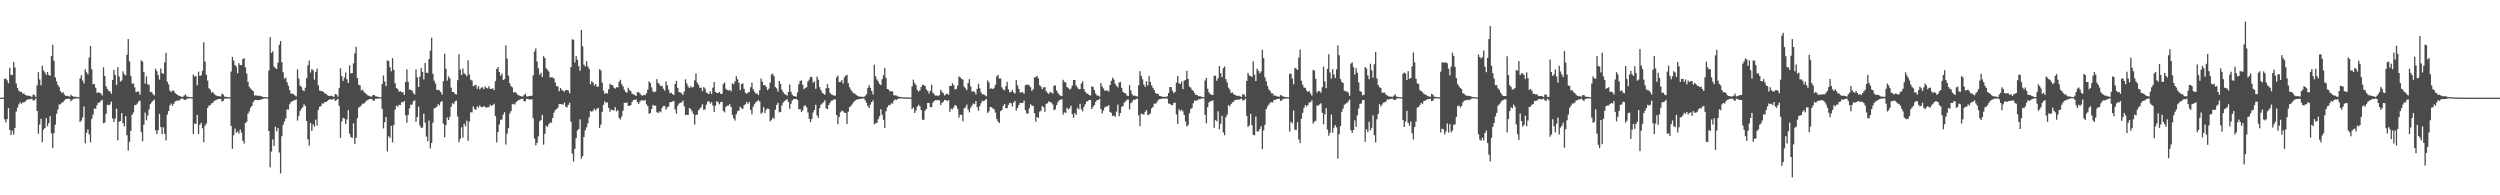 <?xml version="1.0" encoding="UTF-8"?>
<svg xmlns="http://www.w3.org/2000/svg" width="1920" height="150">
  <path d="M0 75.000h1v1.000H0zM1 75.000h1v1.000H1zM2 75.000h1v1.000H2zM3 60.497h1v31.028H3zM4 60.348h1v33.634H4zM5 61.771h1v29.755H5zM6 63.885h1v19.122H6zM7 51.954h1v47.774H7zM8 57.423h1v46.324H8zM9 57.668h1v42.665H9zM10 47.593h1v55.797H10zM11 51.768h1v46.543H11zM12 64.150h1v21.565H12zM13 67.513h1v15.175H13zM14 69.707h1v10.446H14zM15 70.492h1v8.121H15zM16 70.591h1v9.122H16zM17 71.942h1v6.877H17zM18 71.760h1v6.786H18zM19 73.011h1v4.928H19zM20 73.221h1v3.617H20zM21 73.630h1v2.659H21zM22 73.546h1v2.673H22zM23 73.984h1v2.213H23zM24 74.399h1v1.296H24zM25 72.529h1v4.694H25zM26 73.079h1v3.937H26zM27 74.390h1v1.197H27zM28 65.614h1v19.640H28zM29 55.399h1v47.311H29zM30 61.052h1v34.607H30zM31 65.458h1v25.760H31zM32 50.554h1v58.717H32zM33 54.105h1v45.462H33zM34 55.647h1v42.666H34zM35 57.536h1v33.181H35zM36 55.273h1v41.657H36zM37 57.548h1v37.037H37zM38 58.200h1v31.053H38zM39 43.058h1v59.458H39zM40 34.388h1v79.362H40zM41 46.770h1v55.363H41zM42 59.460h1v36.224H42zM43 62.465h1v24.975H43zM44 65.283h1v18.859H44zM45 66.867h1v13.381H45zM46 70.085h1v10.115H46zM47 71.439h1v7.436H47zM48 70.736h1v7.642H48zM49 72.617h1v4.503H49zM50 73.668h1v2.513H50zM51 73.559h1v2.433H51zM52 73.904h1v1.883H52zM53 74.185h1v1.766H53zM54 72.766h1v4.971H54zM55 73.692h1v2.938H55zM56 74.260h1v1.682H56zM57 74.265h1v1.496H57zM58 74.362h1v1.199H58zM59 74.586h1v1.000H59zM60 74.697h1v1.000H60zM61 60.231h1v33.453H61zM62 57.818h1v34.725H62zM63 61.798h1v28.402H63zM64 64.046h1v17.719H64zM65 53.239h1v56.814H65zM66 55.550h1v46.399H66zM67 57.128h1v42.374H67zM68 44.240h1v58.979H68zM69 35.342h1v74.032H69zM70 53.242h1v38.082H70zM71 64.809h1v23.187H71zM72 64.394h1v19.021H72zM73 67.312h1v16.173H73zM74 71.176h1v9.647H74zM75 71.102h1v7.907H75zM76 71.067h1v7.552H76zM77 71.810h1v5.638H77zM78 73.309h1v3.332H78zM79 51.732h1v42.927H79zM80 58.320h1v35.834H80zM81 66.266h1v21.172H81zM82 68.407h1v12.098H82zM83 69.804h1v11.040H83zM84 70.167h1v10.056H84zM85 71.949h1v6.070H85zM86 61.402h1v29.606H86zM87 53.708h1v40.000H87zM88 57.568h1v33.523H88zM89 65.185h1v18.221H89zM90 51.557h1v56.230H90zM91 58.739h1v34.795H91zM92 62.595h1v30.346H92zM93 61.791h1v25.080H93zM94 54.804h1v39.782H94zM95 57.012h1v40.066H95zM96 57.902h1v31.267H96zM97 42.096h1v61.746H97zM98 30.014h1v85.618H98zM99 47.078h1v61.767H99zM100 58.341h1v42.235H100zM101 64.234h1v23.988H101zM102 64.117h1v22.315H102zM103 67.068h1v13.798H103zM104 70.825h1v9.651H104zM105 70.320h1v9.191H105zM106 70.412h1v7.476H106zM107 72.733h1v4.544H107zM108 46.300h1v55.168H108zM109 47.310h1v61.139H109zM110 55.194h1v40.553H110zM111 64.165h1v22.303H111zM112 58.618h1v33.708H112zM113 64.723h1v23.933H113zM114 65.229h1v18.836H114zM115 70.686h1v9.341H115zM116 70.512h1v8.166H116zM117 72.240h1v5.153H117zM118 73.304h1v3.244H118zM119 52.725h1v47.348H119zM120 54.673h1v48.379H120zM121 57.646h1v42.265H121zM122 61.139h1v26.328H122zM123 52.659h1v44.950H123zM124 56.152h1v47.004H124zM125 56.686h1v41.097H125zM126 47.968h1v54.823H126zM127 40.594h1v67.241H127zM128 62.682h1v25.338H128zM129 64.792h1v20.527H129zM130 69.604h1v11.364H130zM131 70.625h1v8.873H131zM132 69.534h1v11.696H132zM133 69.622h1v10.083H133zM134 71.358h1v6.697H134zM135 72.299h1v5.021H135zM136 72.957h1v4.339H136zM137 73.593h1v3.610H137zM138 73.941h1v2.465H138zM139 74.356h1v1.275H139zM140 74.281h1v1.472H140zM141 73.292h1v3.408H141zM142 72.584h1v4.232H142zM143 74.063h1v1.750H143zM144 74.357h1v1.294H144zM145 74.461h1v1.000H145zM146 74.635h1v1.000H146zM147 74.721h1v1.000H147zM148 57.228h1v45.787H148zM149 58.854h1v36.117H149zM150 58.302h1v36.847H150zM151 65.443h1v22.804H151zM152 54.968h1v47.911H152zM153 58.301h1v37.578H153zM154 57.852h1v36.439H154zM155 54.372h1v44.115H155zM156 32.523h1v76.676H156zM157 47.360h1v49.141H157zM158 57.401h1v37.543H158zM159 61.883h1v20.934H159zM160 67.763h1v13.401H160zM161 68.802h1v11.981H161zM162 71.123h1v8.297H162zM163 70.628h1v8.399H163zM164 72.083h1v5.438H164zM165 73.064h1v3.992H165zM166 73.536h1v3.040H166zM167 73.938h1v2.108H167zM168 73.821h1v2.238H168zM169 74.141h1v1.813H169zM170 71.865h1v6.154H170zM171 72.600h1v4.854H171zM172 74.222h1v1.572H172zM173 74.340h1v1.487H173zM174 74.552h1v1.009H174zM175 74.649h1v1.000H175zM176 74.677h1v1.000H176zM177 54.931h1v41.738H177zM178 43.669h1v70.655H178zM179 46.560h1v57.348H179zM180 49.947h1v48.769H180zM181 51.205h1v50.670H181zM182 56.234h1v44.758H182zM183 48.524h1v54.050H183zM184 50.014h1v49.402H184zM185 49.987h1v51.835H185zM186 45.411h1v62.726H186zM187 44.636h1v65.543H187zM188 51.772h1v42.793H188zM189 56.485h1v36.993H189zM190 62.893h1v24.429H190zM191 66.713h1v18.834H191zM192 68.002h1v14.738H192zM193 69.077h1v12.317H193zM194 70.016h1v8.504H194zM195 73.387h1v3.564H195zM196 73.210h1v3.478H196zM197 73.415h1v3.507H197zM198 73.701h1v3.148H198zM199 73.498h1v3.248H199zM200 73.901h1v2.564H200zM201 74.225h1v1.867H201zM202 74.505h1v1.231H202zM203 74.529h1v1.000H203zM204 74.697h1v1.000H204zM205 74.735h1v1.000H205zM206 54.205h1v46.395H206zM207 28.479h1v99.960H207zM208 40.720h1v75.705H208zM209 39.387h1v67.683H209zM210 51.145h1v60.922H210zM211 52.212h1v45.151H211zM212 53.065h1v47.811H212zM213 48.121h1v50.256H213zM214 34.350h1v82.779H214zM215 31.528h1v101.711H215zM216 47.790h1v56.822H216zM217 55.506h1v40.333H217zM218 60.407h1v32.862H218zM219 59.575h1v31.353H219zM220 63.160h1v20.891H220zM221 65.858h1v18.328H221zM222 69.223h1v10.897H222zM223 71.774h1v6.617H223zM224 72.063h1v5.647H224zM225 72.224h1v4.915H225zM226 73.333h1v3.609H226zM227 74.036h1v2.261H227zM228 53.232h1v39.375H228zM229 60.332h1v28.666H229zM230 65.663h1v19.620H230zM231 66.799h1v16.887H231zM232 69.238h1v13.076H232zM233 70.020h1v10.045H233zM234 67.381h1v14.085H234zM235 60.120h1v32.832H235zM236 50.171h1v56.912H236zM237 46.442h1v65.307H237zM238 55.650h1v38.834H238zM239 53.090h1v47.442H239zM240 53.959h1v41.621H240zM241 61.113h1v36.201H241zM242 55.309h1v36.615H242zM243 52.664h1v43.743H243zM244 65.436h1v18.994H244zM245 69.461h1v12.510H245zM246 70.028h1v11.493H246zM247 69.817h1v9.579H247zM248 70.801h1v8.723H248zM249 71.714h1v6.747H249zM250 72.068h1v6.196H250zM251 73.115h1v4.515H251zM252 73.679h1v3.077H252zM253 73.668h1v2.521H253zM254 73.487h1v2.878H254zM255 74.034h1v2.388H255zM256 74.357h1v1.337H256zM257 72.196h1v5.289H257zM258 72.605h1v4.289H258zM259 74.233h1v1.537H259zM260 67.672h1v13.622H260zM261 52.375h1v53.520H261zM262 58.364h1v34.908H262zM263 62.117h1v28.376H263zM264 59.548h1v31.568H264zM265 55.678h1v39.616H265zM266 60.866h1v30.910H266zM267 63.766h1v20.827H267zM268 50.176h1v52.490H268zM269 56.337h1v48.984H269zM270 56.142h1v49.736H270zM271 48.616h1v46.180H271zM272 41.003h1v69.501H272zM273 35.874h1v70.028H273zM274 59.905h1v30.800H274zM275 65.120h1v17.571H275zM276 65.564h1v16.393H276zM277 69.376h1v11.558H277zM278 68.872h1v10.743H278zM279 70.419h1v9.133H279zM280 71.533h1v7.070H280zM281 72.418h1v4.772H281zM282 73.257h1v3.644H282zM283 73.670h1v2.488H283zM284 74.138h1v1.968H284zM285 74.188h1v1.810H285zM286 73.008h1v4.278H286zM287 72.884h1v4.396H287zM288 74.006h1v1.843H288zM289 74.131h1v1.678H289zM290 74.369h1v1.291H290zM291 74.544h1v1.000H291zM292 74.779h1v1.000H292zM293 64.559h1v19.104H293zM294 58.001h1v40.593H294zM295 62.635h1v31.253H295zM296 66.120h1v23.730H296zM297 46.350h1v69.970H297zM298 46.904h1v57.723H298zM299 51.598h1v54.325H299zM300 54.801h1v41.805H300zM301 44.637h1v64.722H301zM302 53.775h1v42.301H302zM303 63.995h1v20.184H303zM304 67.594h1v13.581H304zM305 68.417h1v13.574H305zM306 70.409h1v10.085H306zM307 70.038h1v10.728H307zM308 70.823h1v7.562H308zM309 70.853h1v7.822H309zM310 72.838h1v4.843H310zM311 63.050h1v25.433H311zM312 53.277h1v41.043H312zM313 62.769h1v25.500H313zM314 68.865h1v14.395H314zM315 68.973h1v11.438H315zM316 69.562h1v10.773H316zM317 71.601h1v6.171H317zM318 72.556h1v4.461H318zM319 53.302h1v40.230H319zM320 59.297h1v30.554H320zM321 66.831h1v15.067H321zM322 58.827h1v37.594H322zM323 52.235h1v45.990H323zM324 55.298h1v42.730H324zM325 60.955h1v26.393H325zM326 48.352h1v45.828H326zM327 55.870h1v48.980H327zM328 56.020h1v52.442H328zM329 45.431h1v47.157H329zM330 38.861h1v75.179H330zM331 28.963h1v80.920H331zM332 56.663h1v37.560H332zM333 61.913h1v21.283H333zM334 64.214h1v18.542H334zM335 69.184h1v12.782H335zM336 68.918h1v11.102H336zM337 69.456h1v11.534H337zM338 70.679h1v7.751H338zM339 72.637h1v4.942H339zM340 62.329h1v32.707H340zM341 41.243h1v64.101H341zM342 52.845h1v43.195H342zM343 61.911h1v28.376H343zM344 58.713h1v33.533H344zM345 60.273h1v29.495H345zM346 67.340h1v14.666H346zM347 70.721h1v8.505H347zM348 70.603h1v9.401H348zM349 72.154h1v5.792H349zM350 72.541h1v4.726H350zM351 61.610h1v27.873H351zM352 41.572h1v67.722H352zM353 53.395h1v53.237H353zM354 57.621h1v40.170H354zM355 52.580h1v53.154H355zM356 56.365h1v38.766H356zM357 57.108h1v39.862H357zM358 58.581h1v34.091H358zM359 46.295h1v61.841H359zM360 57.183h1v36.082H360zM361 61.197h1v25.060H361zM362 61.779h1v24.533H362zM363 66.250h1v15.476H363zM364 65.597h1v18.099H364zM365 65.232h1v19.210H365zM366 68.185h1v13.544H366zM367 66.172h1v16.454H367zM368 68.689h1v12.211H368zM369 67.429h1v14.724H369zM370 66.931h1v15.456H370zM371 68.495h1v13.042H371zM372 66.456h1v15.561H372zM373 67.365h1v15.550H373zM374 67.958h1v14.309H374zM375 66.218h1v15.992H375zM376 68.196h1v12.185H376zM377 68.295h1v13.079H377zM378 67.751h1v12.834H378zM379 69.174h1v10.519H379zM380 62.334h1v26.895H380zM381 52.974h1v56.373H381zM382 51.465h1v49.952H382zM383 55.234h1v40.433H383zM384 58.126h1v33.947H384zM385 56.426h1v35.299H385zM386 61.470h1v26.534H386zM387 60.798h1v25.388H387zM388 34.879h1v76.104H388zM389 44.932h1v57.708H389zM390 58.065h1v40.401H390zM391 63.882h1v23.241H391zM392 66.127h1v19.281H392zM393 67.116h1v13.013H393zM394 71.091h1v8.558H394zM395 70.567h1v9.774H395zM396 71.371h1v7.004H396zM397 72.705h1v4.756H397zM398 73.206h1v3.656H398zM399 73.716h1v2.648H399zM400 74.041h1v1.922H400zM401 74.138h1v1.706H401zM402 73.011h1v4.745H402zM403 71.866h1v5.811H403zM404 74.077h1v1.849H404zM405 74.014h1v1.917H405zM406 73.727h1v2.652H406zM407 73.592h1v2.829H407zM408 73.534h1v2.720H408zM409 57.782h1v33.012H409zM410 39.521h1v66.828H410zM411 37.164h1v74.544H411zM412 47.259h1v62.466H412zM413 52.403h1v52.410H413zM414 57.376h1v35.791H414zM415 55.824h1v36.356H415zM416 59.172h1v29.041H416zM417 43.112h1v67.968H417zM418 44.580h1v58.109H418zM419 52.486h1v44.093H419zM420 53.572h1v43.786H420zM421 54.914h1v40.526H421zM422 59.492h1v34.611H422zM423 59.278h1v34.911H423zM424 59.563h1v31.023H424zM425 60.238h1v26.300H425zM426 63.351h1v21.233H426zM427 66.134h1v17.647H427zM428 66.370h1v16.270H428zM429 70.100h1v9.861H429zM430 67.540h1v12.313H430zM431 69.028h1v10.984H431zM432 69.809h1v10.563H432zM433 70.456h1v8.328H433zM434 69.092h1v12.844H434zM435 69.145h1v13.363H435zM436 69.534h1v10.994H436zM437 71.609h1v7.336H437zM438 51.498h1v41.948H438zM439 30.186h1v87.744H439zM440 30.534h1v93.519H440zM441 48.043h1v66.340H441zM442 43.113h1v63.002H442zM443 45.870h1v54.394H443zM444 50.912h1v48.140H444zM445 54.400h1v37.269H445zM446 23.026h1v98.815H446zM447 35.474h1v84.465H447zM448 49.653h1v55.576H448zM449 51.063h1v49.065H449zM450 46.935h1v50.876H450zM451 51.034h1v43.681H451zM452 52.870h1v37.260H452zM453 64.741h1v20.500H453zM454 62.321h1v23.611H454zM455 63.364h1v21.584H455zM456 65.703h1v17.830H456zM457 64.480h1v20.430H457zM458 66.553h1v16.888H458zM459 66.407h1v16.418H459zM460 53.166h1v45.135H460zM461 54.100h1v41.627H461zM462 63.477h1v22.419H462zM463 69.579h1v10.947H463zM464 72.018h1v5.748H464zM465 71.342h1v7.756H465zM466 71.846h1v6.735H466zM467 68.481h1v14.428H467zM468 64.371h1v21.499H468zM469 65.209h1v18.958H469zM470 65.386h1v19.175H470zM471 67.335h1v17.631H471zM472 68.034h1v14.306H472zM473 66.947h1v18.596H473zM474 67.101h1v17.533H474zM475 62.720h1v27.843H475zM476 61.291h1v30.539H476zM477 64.681h1v24.780H477zM478 66.344h1v18.692H478zM479 68.916h1v10.134H479zM480 70.655h1v8.379H480zM481 71.162h1v7.543H481zM482 67.410h1v13.920H482zM483 69.170h1v12.205H483zM484 69.992h1v10.635H484zM485 72.007h1v6.216H485zM486 72.436h1v4.369H486zM487 72.824h1v3.927H487zM488 73.710h1v2.538H488zM489 70.882h1v7.668H489zM490 70.643h1v9.186H490zM491 71.786h1v6.279H491zM492 73.006h1v3.950H492zM493 73.579h1v3.584H493zM494 72.764h1v4.608H494zM495 73.180h1v3.469H495zM496 71.615h1v8.457H496zM497 68.779h1v12.754H497zM498 62.471h1v24.918H498zM499 63.788h1v23.003H499zM500 67.067h1v16.622H500zM501 70.263h1v10.240H501zM502 70.803h1v10.397H502zM503 70.198h1v10.963H503zM504 60.797h1v25.391H504zM505 63.707h1v23.113H505zM506 64.853h1v20.638H506zM507 66.197h1v20.118H507zM508 65.892h1v17.015H508zM509 68.122h1v13.255H509zM510 69.585h1v11.708H510zM511 62.568h1v21.588H511zM512 65.424h1v16.995H512zM513 68.730h1v13.191H513zM514 71.488h1v7.113H514zM515 71.181h1v7.200H515zM516 72.295h1v5.653H516zM517 72.921h1v4.624H517zM518 64.532h1v19.552H518zM519 62.122h1v25.176H519zM520 67.477h1v13.764H520zM521 70.714h1v8.819H521zM522 70.973h1v8.016H522zM523 71.600h1v7.033H523zM524 72.974h1v4.322H524zM525 70.302h1v11.366H525zM526 60.906h1v27.504H526zM527 64.119h1v24.015H527zM528 66.345h1v21.991H528zM529 67.586h1v15.282H529zM530 66.178h1v17.578H530zM531 67.235h1v18.225H531zM532 66.690h1v20.751H532zM533 61.688h1v33.947H533zM534 56.389h1v31.900H534zM535 63.448h1v24.587H535zM536 65.157h1v19.646H536zM537 67.413h1v16.028H537zM538 67.296h1v15.018H538zM539 70.008h1v10.111H539zM540 66.909h1v17.556H540zM541 68.019h1v15.993H541zM542 70.968h1v9.425H542zM543 71.754h1v6.286H543zM544 72.209h1v5.616H544zM545 70.065h1v9.481H545zM546 72.157h1v6.262H546zM547 67.349h1v13.696H547zM548 62.995h1v23.108H548zM549 70.549h1v10.632H549zM550 71.470h1v6.321H550zM551 71.432h1v6.951H551zM552 70.584h1v9.523H552zM553 71.979h1v6.508H553zM554 72.158h1v6.045H554zM555 64.578h1v20.626H555zM556 63.373h1v22.975H556zM557 68.149h1v13.982H557zM558 69.167h1v11.994H558zM559 69.512h1v11.528H559zM560 68.959h1v11.017H560zM561 70.257h1v11.926H561zM562 63.966h1v24.299H562zM563 64.701h1v26.289H563zM564 62.494h1v30.115H564zM565 58.451h1v29.281H565zM566 60.852h1v24.613H566zM567 63.629h1v21.242H567zM568 69.229h1v12.746H568zM569 64.624h1v18.497H569zM570 63.948h1v19.870H570zM571 68.223h1v12.693H571zM572 71.229h1v8.819H572zM573 72.000h1v6.278H573zM574 71.050h1v8.795H574zM575 70.519h1v7.721H575zM576 67.091h1v17.341H576zM577 63.495h1v24.372H577zM578 68.632h1v13.314H578zM579 70.422h1v9.596H579zM580 71.811h1v6.697H580zM581 71.860h1v5.839H581zM582 73.025h1v3.812H582zM583 69.285h1v8.746H583zM584 60.332h1v27.023H584zM585 62.709h1v23.700H585zM586 65.445h1v16.903H586zM587 65.260h1v21.651H587zM588 66.803h1v17.418H588zM589 69.149h1v14.227H589zM590 68.086h1v15.608H590zM591 63.484h1v29.765H591zM592 57.260h1v34.801H592zM593 56.553h1v33.828H593zM594 58.499h1v32.766H594zM595 66.866h1v17.342H595zM596 67.883h1v12.723H596zM597 70.375h1v8.574H597zM598 62.203h1v24.110H598zM599 64.451h1v21.613H599zM600 68.963h1v12.016H600zM601 70.746h1v7.984H601zM602 72.168h1v5.525H602zM603 72.640h1v4.279H603zM604 73.437h1v2.712H604zM605 70.557h1v7.769H605zM606 64.884h1v18.731H606zM607 70.432h1v9.309H607zM608 72.728h1v4.421H608zM609 73.732h1v2.425H609zM610 73.930h1v2.143H610zM611 74.315h1v1.649H611zM612 70.893h1v5.934H612zM613 64.693h1v19.300H613zM614 62.201h1v21.459H614zM615 61.658h1v24.299H615zM616 65.080h1v19.834H616zM617 68.507h1v13.121H617zM618 67.477h1v13.346H618zM619 67.006h1v15.477H619zM620 62.514h1v23.845H620zM621 61.090h1v30.145H621zM622 58.931h1v34.906H622zM623 59.311h1v32.065H623zM624 63.431h1v23.059H624zM625 62.489h1v21.966H625zM626 68.209h1v12.228H626zM627 58.810h1v29.865H627zM628 61.176h1v29.351H628zM629 66.857h1v16.251H629zM630 69.232h1v11.170H630zM631 71.288h1v8.193H631zM632 71.988h1v6.640H632zM633 72.821h1v4.120H633zM634 67.793h1v15.475H634zM635 64.627h1v19.190H635zM636 67.663h1v12.981H636zM637 71.336h1v7.542H637zM638 72.583h1v4.776H638zM639 72.858h1v4.290H639zM640 73.521h1v2.773H640zM641 73.372h1v2.956H641zM642 59.420h1v28.944H642zM643 58.025h1v37.380H643zM644 63.032h1v26.793H644zM645 62.875h1v23.331H645zM646 61.539h1v23.476H646zM647 64.174h1v21.270H647zM648 59.390h1v27.081H648zM649 58.116h1v28.703H649zM650 57.424h1v37.881H650zM651 63.866h1v21.899H651zM652 67.008h1v15.296H652zM653 68.895h1v12.496H653zM654 70.333h1v9.735H654zM655 71.639h1v6.866H655zM656 71.762h1v5.976H656zM657 72.874h1v3.889H657zM658 73.529h1v2.714H658zM659 74.027h1v2.171H659zM660 74.187h1v1.786H660zM661 74.301h1v1.582H661zM662 74.389h1v1.215H662zM663 74.403h1v1.148H663zM664 73.552h1v3.479H664zM665 72.269h1v6.806H665zM666 67.460h1v13.994H666zM667 65.403h1v17.542H667zM668 67.439h1v12.852H668zM669 69.904h1v8.552H669zM670 72.442h1v4.633H670zM671 49.686h1v45.766H671zM672 58.615h1v36.060H672zM673 61.047h1v33.399H673zM674 62.642h1v28.884H674zM675 64.426h1v24.905H675zM676 65.308h1v18.575H676zM677 60.838h1v27.274H677zM678 57.814h1v34.198H678zM679 52.155h1v46.071H679zM680 59.869h1v25.593H680zM681 68.338h1v14.024H681zM682 68.706h1v12.097H682zM683 70.195h1v10.579H683zM684 70.021h1v9.359H684zM685 70.160h1v9.425H685zM686 73.195h1v4.181H686zM687 73.191h1v3.172H687zM688 73.388h1v3.412H688zM689 74.005h1v1.966H689zM690 74.354h1v1.347H690zM691 74.468h1v1.096H691zM692 74.524h1v1.000H692zM693 74.745h1v1.000H693zM694 74.813h1v1.000H694zM695 74.847h1v1.000H695zM696 74.721h1v1.000H696zM697 74.856h1v1.000H697zM698 74.881h1v1.000H698zM699 74.930h1v1.000H699zM700 66.271h1v17.457H700zM701 61.140h1v21.391H701zM702 63.882h1v22.921H702zM703 65.245h1v19.633H703zM704 69.036h1v12.842H704zM705 70.363h1v10.136H705zM706 69.332h1v12.309H706zM707 66.814h1v17.690H707zM708 64.993h1v26.889H708zM709 65.353h1v26.754H709zM710 66.036h1v18.926H710zM711 68.699h1v14.954H711zM712 69.859h1v9.195H712zM713 71.832h1v7.227H713zM714 69.756h1v12.415H714zM715 65.041h1v17.404H715zM716 71.158h1v7.737H716zM717 72.360h1v5.233H717zM718 73.529h1v3.278H718zM719 73.301h1v3.733H719zM720 73.799h1v3.047H720zM721 72.946h1v4.153H721zM722 68.900h1v11.746H722zM723 70.599h1v8.417H723zM724 71.656h1v6.430H724zM725 73.321h1v3.456H725zM726 72.308h1v4.533H726zM727 71.943h1v5.719H727zM728 72.743h1v4.117H728zM729 65.895h1v20.071H729zM730 66.040h1v17.429H730zM731 63.943h1v20.033H731zM732 65.509h1v16.884H732zM733 68.717h1v11.966H733zM734 68.256h1v12.929H734zM735 65.759h1v17.745H735zM736 58.665h1v31.688H736zM737 59.445h1v28.683H737zM738 60.544h1v27.700H738zM739 61.044h1v32.075H739zM740 66.524h1v16.793H740zM741 67.767h1v14.696H741zM742 69.191h1v11.165H742zM743 63.826h1v20.299H743zM744 60.758h1v25.488H744zM745 66.296h1v16.503H745zM746 70.321h1v10.812H746zM747 70.092h1v9.420H747zM748 70.628h1v9.399H748zM749 72.536h1v5.147H749zM750 68.258h1v14.065H750zM751 64.337h1v20.689H751zM752 67.870h1v13.624H752zM753 70.964h1v8.265H753zM754 72.602h1v4.707H754zM755 72.247h1v5.584H755zM756 73.142h1v3.863H756zM757 73.921h1v2.124H757zM758 61.752h1v24.997H758zM759 63.284h1v22.275H759zM760 68.187h1v14.005H760zM761 67.814h1v14.532H761zM762 68.389h1v14.845H762zM763 67.359h1v16.539H763zM764 65.081h1v21.374H764zM765 58.547h1v32.932H765zM766 57.439h1v35.953H766zM767 60.314h1v34.109H767zM768 60.243h1v25.172H768zM769 67.076h1v17.471H769zM770 68.670h1v12.616H770zM771 69.307h1v10.500H771zM772 66.165h1v16.892H772zM773 62.794h1v20.327H773zM774 68.588h1v11.967H774zM775 70.883h1v8.064H775zM776 70.609h1v8.624H776zM777 69.038h1v12.779H777zM778 70.895h1v7.899H778zM779 71.884h1v5.632H779zM780 61.527h1v23.415H780zM781 65.537h1v17.398H781zM782 68.275h1v12.452H782zM783 71.170h1v7.817H783zM784 70.737h1v8.489H784zM785 70.980h1v8.057H785zM786 72.000h1v5.273H786zM787 65.493h1v19.157H787zM788 64.961h1v22.134H788zM789 65.060h1v22.302H789zM790 65.593h1v17.661H790zM791 66.951h1v13.085H791zM792 69.888h1v11.337H792zM793 68.528h1v12.851H793zM794 59.431h1v27.472H794zM795 59.259h1v34.280H795zM796 58.280h1v31.586H796zM797 60.189h1v30.383H797zM798 65.499h1v20.261H798zM799 66.502h1v18.451H799zM800 68.506h1v12.973H800zM801 67.162h1v15.217H801zM802 66.856h1v19.024H802zM803 69.973h1v9.868H803zM804 71.222h1v8.032H804zM805 72.122h1v5.683H805zM806 70.526h1v7.976H806zM807 71.176h1v7.628H807zM808 71.894h1v8.263H808zM809 65.800h1v18.822H809zM810 65.568h1v18.371H810zM811 69.531h1v11.152H811zM812 71.371h1v7.144H812zM813 72.719h1v4.286H813zM814 73.463h1v3.125H814zM815 73.758h1v2.423H815zM816 61.302h1v26.676H816zM817 62.813h1v23.476H817zM818 63.396h1v23.331H818zM819 66.800h1v15.983H819zM820 67.702h1v16.385H820zM821 68.739h1v14.488H821zM822 68.019h1v13.120H822zM823 65.670h1v21.986H823zM824 61.381h1v29.074H824zM825 61.386h1v25.392H825zM826 65.618h1v22.646H826zM827 67.127h1v15.717H827zM828 68.556h1v15.478H828zM829 68.441h1v11.234H829zM830 64.125h1v19.814H830zM831 62.416h1v23.174H831zM832 68.375h1v13.784H832zM833 70.436h1v9.683H833zM834 71.797h1v6.265H834zM835 71.931h1v5.743H835zM836 72.985h1v3.774H836zM837 73.419h1v3.359H837zM838 66.362h1v17.380H838zM839 66.774h1v15.347H839zM840 69.195h1v11.443H840zM841 71.858h1v6.350H841zM842 73.381h1v3.588H842zM843 73.340h1v3.435H843zM844 74.137h1v1.648H844zM845 63.773h1v19.970H845zM846 66.335h1v20.755H846zM847 67.944h1v16.994H847zM848 69.618h1v12.879H848zM849 69.488h1v12.337H849zM850 69.541h1v12.195H850zM851 70.351h1v10.437H851zM852 65.325h1v20.702H852zM853 62.067h1v24.690H853zM854 59.586h1v29.571H854zM855 61.057h1v27.722H855zM856 64.347h1v25.392H856zM857 65.861h1v19.826H857zM858 67.081h1v13.307H858zM859 63.261h1v25.974H859zM860 63.015h1v23.762H860zM861 67.440h1v14.635H861zM862 70.479h1v10.942H862zM863 71.415h1v7.323H863zM864 71.607h1v6.281H864zM865 73.360h1v3.257H865zM866 73.764h1v2.700H866zM867 65.346h1v18.740H867zM868 69.452h1v9.921H868zM869 72.307h1v5.928H869zM870 73.532h1v3.054H870zM871 73.368h1v3.422H871zM872 73.833h1v2.150H872zM873 74.116h1v1.743H873zM874 65.476h1v23.103H874zM875 54.661h1v42.231H875zM876 58.217h1v29.089H876zM877 60.879h1v26.776H877zM878 64.873h1v23.160H878zM879 66.735h1v19.178H879zM880 62.449h1v22.086H880zM881 65.641h1v22.841H881zM882 58.327h1v29.653H882zM883 62.943h1v24.166H883zM884 65.611h1v17.632H884zM885 67.484h1v14.714H885zM886 69.181h1v10.438H886zM887 71.415h1v8.205H887zM888 72.079h1v6.574H888zM889 71.970h1v4.971H889zM890 73.626h1v2.491H890zM891 73.862h1v2.155H891zM892 74.224h1v1.565H892zM893 74.368h1v1.243H893zM894 74.286h1v1.470H894zM895 74.529h1v1.017H895zM896 73.889h1v1.914H896zM897 71.359h1v8.174H897zM898 66.805h1v12.972H898zM899 66.909h1v13.785H899zM900 69.736h1v11.091H900zM901 71.521h1v7.623H901zM902 70.508h1v8.343H902zM903 63.491h1v24.397H903zM904 58.269h1v36.874H904zM905 63.926h1v20.004H905zM906 64.628h1v20.682H906zM907 62.541h1v21.756H907zM908 68.405h1v17.134H908zM909 61.888h1v26.436H909zM910 61.336h1v31.988H910zM911 54.445h1v42.712H911zM912 60.624h1v35.376H912zM913 66.498h1v20.532H913zM914 67.219h1v16.565H914zM915 68.977h1v13.902H915zM916 69.866h1v9.414H916zM917 71.646h1v5.509H917zM918 72.916h1v4.624H918zM919 73.029h1v3.944H919zM920 73.872h1v2.476H920zM921 73.921h1v2.311H921zM922 74.107h1v1.677H922zM923 74.540h1v1.000H923zM924 74.584h1v1.000H924zM925 61.838h1v26.445H925zM926 59.835h1v34.914H926zM927 68.132h1v14.199H927zM928 70.909h1v7.773H928zM929 72.255h1v5.632H929zM930 72.933h1v4.622H930zM931 72.909h1v4.072H931zM932 58.326h1v39.752H932zM933 58.044h1v34.224H933zM934 61.947h1v31.128H934zM935 60.027h1v25.455H935zM936 50.761h1v48.568H936zM937 56.159h1v38.980H937zM938 59.236h1v29.705H938zM939 52.424h1v49.296H939zM940 51.030h1v52.805H940zM941 60.841h1v29.241H941zM942 63.301h1v24.775H942zM943 67.229h1v13.505H943zM944 68.775h1v12.963H944zM945 71.410h1v8.501H945zM946 70.968h1v7.665H946zM947 72.257h1v5.820H947zM948 72.935h1v3.938H948zM949 73.323h1v3.277H949zM950 73.761h1v2.809H950zM951 73.489h1v3.080H951zM952 74.042h1v2.069H952zM953 74.440h1v1.258H953zM954 72.317h1v5.001H954zM955 72.528h1v4.380H955zM956 74.306h1v1.401H956zM957 62.186h1v26.782H957zM958 55.957h1v41.413H958zM959 57.938h1v38.454H959zM960 58.383h1v29.111H960zM961 59.078h1v37.124H961zM962 47.116h1v56.415H962zM963 57.279h1v46.640H963zM964 62.246h1v27.307H964zM965 52.765h1v48.265H965zM966 54.309h1v46.500H966zM967 56.346h1v42.835H967zM968 54.809h1v42.093H968zM969 38.191h1v76.293H969zM970 44.635h1v55.563H970zM971 59.409h1v36.436H971zM972 62.354h1v21.472H972zM973 65.957h1v15.800H973zM974 68.597h1v11.755H974zM975 69.844h1v9.105H975zM976 71.681h1v6.719H976zM977 71.725h1v6.976H977zM978 73.472h1v3.247H978zM979 73.317h1v3.426H979zM980 73.912h1v2.207H980zM981 74.147h1v1.760H981zM982 74.284h1v1.490H982zM983 72.968h1v4.545H983zM984 73.535h1v3.422H984zM985 74.161h1v1.716H985zM986 74.352h1v1.591H986zM987 74.473h1v1.061H987zM988 74.663h1v1.000H988zM989 74.683h1v1.000H989zM990 56.567h1v44.491H990zM991 56.664h1v36.886H991zM992 60.248h1v34.513H992zM993 64.697h1v20.217H993zM994 52.146h1v47.480H994zM995 52.804h1v46.936H995zM996 53.762h1v40.064H996zM997 44.191h1v62.868H997zM998 38.118h1v71.785H998zM999 61.980h1v29.230H999zM1000 65.091h1v21.520H1000zM1001 67.234h1v15.786H1001zM1002 67.500h1v13.279H1002zM1003 69.497h1v12.427H1003zM1004 70.583h1v10.066H1004zM1005 69.868h1v8.824H1005zM1006 71.776h1v6.660H1006zM1007 73.392h1v3.724H1007zM1008 53.683h1v41.249H1008zM1009 54.188h1v39.214H1009zM1010 60.565h1v32.224H1010zM1011 71.133h1v9.802H1011zM1012 69.853h1v11.331H1012zM1013 69.989h1v10.206H1013zM1014 71.157h1v8.222H1014zM1015 66.961h1v19.656H1015zM1016 51.229h1v44.243H1016zM1017 62.544h1v25.323H1017zM1018 67.740h1v15.310H1018zM1019 52.878h1v46.636H1019zM1020 41.638h1v62.538H1020zM1021 55.589h1v46.352H1021zM1022 60.351h1v27.589H1022zM1023 53.142h1v48.756H1023zM1024 57.205h1v40.819H1024zM1025 59.905h1v36.182H1025zM1026 53.257h1v44.515H1026zM1027 34.862h1v86.953H1027zM1028 42.460h1v60.552H1028zM1029 60.721h1v36.217H1029zM1030 62.970h1v22.924H1030zM1031 63.807h1v19.620H1031zM1032 69.674h1v10.822H1032zM1033 70.118h1v9.612H1033zM1034 70.251h1v8.874H1034zM1035 71.178h1v6.716H1035zM1036 73.566h1v2.930H1036zM1037 48.724h1v51.288H1037zM1038 47.939h1v54.109H1038zM1039 51.607h1v48.306H1039zM1040 57.339h1v35.121H1040zM1041 52.361h1v45.012H1041zM1042 55.933h1v32.572H1042zM1043 63.297h1v20.031H1043zM1044 69.897h1v9.903H1044zM1045 70.605h1v8.822H1045zM1046 73.170h1v3.796H1046zM1047 72.860h1v3.938H1047zM1048 51.526h1v57.361H1048zM1049 52.634h1v46.736H1049zM1050 57.974h1v43.503H1050zM1051 60.859h1v32.616H1051zM1052 48.946h1v51.200H1052zM1053 54.091h1v44.071H1053zM1054 59.676h1v28.902H1054zM1055 49.345h1v54.545H1055zM1056 39.980h1v69.457H1056zM1057 60.259h1v31.315H1057zM1058 65.241h1v22.242H1058zM1059 66.926h1v13.098H1059zM1060 67.702h1v14.140H1060zM1061 71.228h1v9.136H1061zM1062 71.165h1v7.659H1062zM1063 71.142h1v7.387H1063zM1064 72.759h1v5.140H1064zM1065 73.384h1v2.964H1065zM1066 74.044h1v2.403H1066zM1067 74.120h1v1.836H1067zM1068 74.274h1v1.669H1068zM1069 74.417h1v1.246H1069zM1070 73.495h1v3.270H1070zM1071 72.457h1v4.408H1071zM1072 74.111h1v1.765H1072zM1073 74.402h1v1.142H1073zM1074 74.528h1v1.000H1074zM1075 74.642h1v1.000H1075zM1076 74.750h1v1.000H1076zM1077 56.670h1v35.558H1077zM1078 55.686h1v41.834H1078zM1079 56.380h1v36.967H1079zM1080 61.460h1v23.683H1080zM1081 54.619h1v39.780H1081zM1082 60.592h1v35.866H1082zM1083 59.888h1v33.375H1083zM1084 51.065h1v51.221H1084zM1085 40.250h1v66.851H1085zM1086 47.993h1v49.490H1086zM1087 60.399h1v32.926H1087zM1088 63.935h1v18.726H1088zM1089 64.636h1v17.572H1089zM1090 69.195h1v11.536H1090zM1091 69.996h1v9.060H1091zM1092 70.715h1v9.057H1092zM1093 72.045h1v5.625H1093zM1094 72.508h1v4.857H1094zM1095 73.055h1v3.553H1095zM1096 73.770h1v2.476H1096zM1097 74.110h1v1.966H1097zM1098 74.356h1v1.405H1098zM1099 72.135h1v5.516H1099zM1100 72.616h1v4.757H1100zM1101 74.265h1v1.423H1101zM1102 74.335h1v1.213H1102zM1103 74.526h1v1.000H1103zM1104 74.638h1v1.000H1104zM1105 74.761h1v1.000H1105zM1106 55.037h1v46.782H1106zM1107 47.808h1v51.130H1107zM1108 48.129h1v51.136H1108zM1109 47.858h1v55.415H1109zM1110 48.039h1v52.947H1110zM1111 48.587h1v46.253H1111zM1112 52.685h1v49.175H1112zM1113 57.955h1v37.399H1113zM1114 51.206h1v50.406H1114zM1115 40.371h1v59.814H1115zM1116 42.961h1v52.839H1116zM1117 51.327h1v44.250H1117zM1118 60.025h1v29.709H1118zM1119 64.570h1v16.999H1119zM1120 66.152h1v14.823H1120zM1121 67.537h1v15.025H1121zM1122 68.336h1v13.000H1122zM1123 71.566h1v7.137H1123zM1124 72.012h1v5.333H1124zM1125 73.166h1v3.865H1125zM1126 73.525h1v3.355H1126zM1127 73.600h1v2.891H1127zM1128 73.697h1v3.222H1128zM1129 73.902h1v2.409H1129zM1130 74.393h1v1.256H1130zM1131 74.579h1v1.000H1131zM1132 74.594h1v1.000H1132zM1133 74.740h1v1.000H1133zM1134 74.815h1v1.000H1134zM1135 41.811h1v61.363H1135zM1136 43.808h1v63.385H1136zM1137 44.887h1v63.165H1137zM1138 43.878h1v61.776H1138zM1139 38.753h1v69.064H1139zM1140 51.233h1v50.921H1140zM1141 55.432h1v44.884H1141zM1142 44.460h1v65.399H1142zM1143 30.021h1v88.751H1143zM1144 20.023h1v103.962H1144zM1145 50.547h1v55.410H1145zM1146 56.186h1v41.210H1146zM1147 60.336h1v34.073H1147zM1148 65.362h1v24.035H1148zM1149 65.394h1v21.331H1149zM1150 67.848h1v13.334H1150zM1151 69.063h1v11.038H1151zM1152 71.080h1v7.683H1152zM1153 72.477h1v5.012H1153zM1154 73.739h1v3.056H1154zM1155 73.783h1v2.591H1155zM1156 73.720h1v2.466H1156zM1157 43.225h1v58.392H1157zM1158 57.671h1v33.796H1158zM1159 65.425h1v19.864H1159zM1160 66.770h1v15.651H1160zM1161 68.721h1v14.475H1161zM1162 68.652h1v11.704H1162zM1163 67.493h1v14.479H1163zM1164 53.849h1v41.703H1164zM1165 54.220h1v48.836H1165zM1166 46.875h1v60.530H1166zM1167 57.603h1v29.518H1167zM1168 56.431h1v36.542H1168zM1169 56.243h1v40.992H1169zM1170 57.689h1v38.344H1170zM1171 60.787h1v28.122H1171zM1172 55.547h1v41.388H1172zM1173 59.930h1v32.582H1173zM1174 69.081h1v13.086H1174zM1175 68.276h1v13.520H1175zM1176 69.640h1v10.797H1176zM1177 72.021h1v7.886H1177zM1178 72.063h1v5.616H1178zM1179 72.652h1v4.697H1179zM1180 72.299h1v4.905H1180zM1181 73.830h1v2.415H1181zM1182 73.776h1v2.272H1182zM1183 73.673h1v2.636H1183zM1184 73.981h1v2.358H1184zM1185 74.444h1v1.179H1185zM1186 72.624h1v4.540H1186zM1187 72.659h1v4.690H1187zM1188 74.324h1v1.477H1188zM1189 74.411h1v2.514H1189zM1190 45.718h1v59.299H1190zM1191 55.301h1v48.042H1191zM1192 58.347h1v33.233H1192zM1193 57.180h1v39.734H1193zM1194 53.309h1v48.329H1194zM1195 58.833h1v36.252H1195zM1196 63.437h1v26.901H1196zM1197 50.482h1v52.772H1197zM1198 54.885h1v43.117H1198zM1199 57.118h1v39.553H1199zM1200 59.201h1v35.048H1200zM1201 39.203h1v74.181H1201zM1202 48.114h1v51.080H1202zM1203 57.260h1v35.171H1203zM1204 65.693h1v22.344H1204zM1205 66.009h1v16.814H1205zM1206 69.555h1v11.687H1206zM1207 69.194h1v10.396H1207zM1208 70.757h1v8.661H1208zM1209 71.514h1v7.286H1209zM1210 72.750h1v4.388H1210zM1211 73.608h1v3.276H1211zM1212 73.875h1v2.439H1212zM1213 73.888h1v2.420H1213zM1214 74.363h1v1.291H1214zM1215 73.094h1v3.596H1215zM1216 72.968h1v4.628H1216zM1217 74.062h1v1.929H1217zM1218 74.285h1v1.448H1218zM1219 74.335h1v1.320H1219zM1220 74.484h1v1.000H1220zM1221 74.743h1v1.000H1221zM1222 64.172h1v26.181H1222zM1223 58.677h1v35.640H1223zM1224 60.230h1v33.298H1224zM1225 60.429h1v23.535H1225zM1226 43.092h1v59.560H1226zM1227 50.758h1v60.461H1227zM1228 51.148h1v62.561H1228zM1229 55.577h1v36.587H1229zM1230 40.431h1v70.375H1230zM1231 58.604h1v32.676H1231zM1232 61.521h1v23.538H1232zM1233 68.226h1v13.258H1233zM1234 67.570h1v13.471H1234zM1235 66.979h1v14.029H1235zM1236 70.506h1v9.307H1236zM1237 70.325h1v8.807H1237zM1238 71.000h1v8.535H1238zM1239 72.574h1v5.025H1239zM1240 61.039h1v24.866H1240zM1241 55.423h1v37.807H1241zM1242 57.154h1v32.588H1242zM1243 62.415h1v22.686H1243zM1244 69.933h1v10.608H1244zM1245 69.324h1v10.904H1245zM1246 70.964h1v7.160H1246zM1247 71.610h1v6.815H1247zM1248 50.741h1v43.461H1248zM1249 60.622h1v32.027H1249zM1250 66.160h1v20.688H1250zM1251 57.170h1v29.367H1251zM1252 54.377h1v52.308H1252zM1253 57.084h1v42.446H1253zM1254 58.313h1v36.834H1254zM1255 50.834h1v48.096H1255zM1256 56.138h1v39.023H1256zM1257 61.959h1v31.553H1257zM1258 61.149h1v23.364H1258zM1259 37.635h1v78.418H1259zM1260 50.392h1v49.903H1260zM1261 53.067h1v42.072H1261zM1262 61.196h1v25.648H1262zM1263 65.551h1v19.381H1263zM1264 68.748h1v14.215H1264zM1265 69.269h1v11.057H1265zM1266 69.573h1v11.581H1266zM1267 70.848h1v9.587H1267zM1268 72.619h1v4.666H1268zM1269 53.433h1v41.228H1269zM1270 43.113h1v59.844H1270zM1271 52.518h1v42.403H1271zM1272 62.804h1v25.658H1272zM1273 55.883h1v39.972H1273zM1274 59.739h1v28.166H1274zM1275 66.451h1v16.351H1275zM1276 71.303h1v7.401H1276zM1277 71.138h1v7.195H1277zM1278 72.655h1v5.293H1278zM1279 73.188h1v3.488H1279zM1280 54.909h1v47.892H1280zM1281 50.363h1v51.978H1281zM1282 58.232h1v46.147H1282zM1283 60.899h1v34.462H1283zM1284 58.498h1v34.043H1284zM1285 54.749h1v42.221H1285zM1286 55.567h1v42.158H1286zM1287 59.083h1v29.175H1287zM1288 47.647h1v54.126H1288zM1289 50.939h1v46.779H1289zM1290 62.887h1v27.268H1290zM1291 60.509h1v29.350H1291zM1292 60.689h1v27.868H1292zM1293 62.849h1v23.816H1293zM1294 61.027h1v26.433H1294zM1295 64.753h1v21.232H1295zM1296 61.919h1v25.980H1296zM1297 62.926h1v23.923H1297zM1298 62.409h1v23.751H1298zM1299 62.092h1v26.870H1299zM1300 64.922h1v20.436H1300zM1301 63.654h1v22.956H1301zM1302 64.597h1v21.862H1302zM1303 65.803h1v20.076H1303zM1304 66.086h1v17.937H1304zM1305 66.934h1v16.035H1305zM1306 66.563h1v16.863H1306zM1307 68.359h1v13.498H1307zM1308 69.902h1v11.404H1308zM1309 59.324h1v26.522H1309zM1310 47.368h1v61.527H1310zM1311 51.734h1v57.343H1311zM1312 53.145h1v46.780H1312zM1313 53.147h1v47.440H1313zM1314 59.439h1v32.332H1314zM1315 62.718h1v32.965H1315zM1316 64.614h1v26.210H1316zM1317 42.488h1v72.679H1317zM1318 38.217h1v62.085H1318zM1319 62.068h1v28.495H1319zM1320 64.489h1v19.464H1320zM1321 65.576h1v19.070H1321zM1322 69.193h1v10.934H1322zM1323 70.844h1v8.230H1323zM1324 70.795h1v8.693H1324zM1325 71.315h1v6.631H1325zM1326 73.027h1v3.661H1326zM1327 73.751h1v2.661H1327zM1328 73.843h1v1.972H1328zM1329 74.156h1v1.907H1329zM1330 74.058h1v1.563H1330zM1331 73.534h1v3.165H1331zM1332 71.876h1v5.762H1332zM1333 73.988h1v1.832H1333zM1334 73.844h1v2.182H1334zM1335 73.369h1v3.321H1335zM1336 72.962h1v3.818H1336zM1337 73.001h1v3.868H1337zM1338 48.833h1v47.560H1338zM1339 47.112h1v52.633H1339zM1340 44.925h1v59.676H1340zM1341 45.553h1v62.683H1341zM1342 50.608h1v49.827H1342zM1343 46.375h1v48.428H1343zM1344 53.944h1v36.678H1344zM1345 60.297h1v26.404H1345zM1346 46.345h1v62.564H1346zM1347 46.584h1v60.055H1347zM1348 50.018h1v56.225H1348zM1349 56.406h1v44.105H1349zM1350 56.402h1v42.952H1350zM1351 58.421h1v37.257H1351zM1352 62.222h1v32.567H1352zM1353 62.471h1v30.022H1353zM1354 60.742h1v26.907H1354zM1355 63.246h1v24.861H1355zM1356 65.624h1v18.881H1356zM1357 66.116h1v15.640H1357zM1358 70.313h1v9.147H1358zM1359 67.008h1v12.916H1359zM1360 69.395h1v10.287H1360zM1361 70.114h1v10.692H1361zM1362 70.372h1v7.958H1362zM1363 69.297h1v12.589H1363zM1364 69.198h1v13.561H1364zM1365 69.679h1v11.071H1365zM1366 71.608h1v7.193H1366zM1367 61.174h1v28.447H1367zM1368 27.361h1v99.995H1368zM1369 25.215h1v99.156H1369zM1370 36.065h1v77.867H1370zM1371 43.141h1v61.386H1371zM1372 51.606h1v58.570H1372zM1373 51.786h1v49.017H1373zM1374 53.695h1v40.585H1374zM1375 42.803h1v77.798H1375zM1376 30.016h1v106.218H1376zM1377 36.096h1v74.836H1377zM1378 54.767h1v43.352H1378zM1379 49.487h1v47.805H1379zM1380 56.494h1v35.449H1380zM1381 55.798h1v33.261H1381zM1382 61.017h1v27.681H1382zM1383 60.911h1v27.383H1383zM1384 62.025h1v23.808H1384zM1385 64.856h1v19.718H1385zM1386 62.784h1v23.556H1386zM1387 65.479h1v16.919H1387zM1388 67.392h1v15.209H1388zM1389 42.080h1v59.511H1389zM1390 46.154h1v51.113H1390zM1391 63.917h1v19.007H1391zM1392 65.638h1v15.433H1392zM1393 71.494h1v6.777H1393zM1394 70.536h1v8.408H1394zM1395 71.554h1v6.437H1395zM1396 72.915h1v4.278H1396zM1397 72.551h1v4.884H1397zM1398 72.768h1v4.049H1398zM1399 72.411h1v4.574H1399zM1400 72.459h1v4.832H1400zM1401 72.339h1v6.151H1401zM1402 70.992h1v9.312H1402zM1403 69.754h1v13.054H1403zM1404 66.779h1v19.834H1404zM1405 60.627h1v29.384H1405zM1406 65.979h1v21.140H1406zM1407 68.632h1v15.800H1407zM1408 69.818h1v11.072H1408zM1409 68.531h1v13.149H1409zM1410 70.114h1v10.247H1410zM1411 71.768h1v8.576H1411zM1412 71.790h1v6.504H1412zM1413 72.950h1v5.050H1413zM1414 73.609h1v2.761H1414zM1415 73.462h1v3.166H1415zM1416 73.598h1v2.543H1416zM1417 73.806h1v2.189H1417zM1418 74.148h1v1.564H1418zM1419 72.270h1v5.246H1419zM1420 71.127h1v9.548H1420zM1421 66.117h1v19.353H1421zM1422 69.322h1v11.144H1422zM1423 70.702h1v7.890H1423zM1424 71.240h1v7.691H1424zM1425 69.868h1v8.537H1425zM1426 71.429h1v6.610H1426zM1427 72.785h1v4.780H1427zM1428 72.204h1v6.085H1428zM1429 73.006h1v5.020H1429zM1430 71.492h1v6.755H1430zM1431 70.208h1v9.035H1431zM1432 68.868h1v12.226H1432zM1433 64.498h1v21.933H1433zM1434 57.497h1v33.335H1434zM1435 63.817h1v27.008H1435zM1436 65.707h1v22.601H1436zM1437 68.764h1v15.019H1437zM1438 69.313h1v11.726H1438zM1439 71.941h1v7.011H1439zM1440 72.728h1v5.257H1440zM1441 72.911h1v4.503H1441zM1442 72.762h1v3.942H1442zM1443 73.384h1v2.683H1443zM1444 74.148h1v1.666H1444zM1445 74.202h1v1.486H1445zM1446 74.275h1v1.371H1446zM1447 74.379h1v1.174H1447zM1448 68.205h1v11.410H1448zM1449 64.193h1v21.420H1449zM1450 65.617h1v19.115H1450zM1451 67.708h1v15.132H1451zM1452 71.102h1v6.676H1452zM1453 71.623h1v6.155H1453zM1454 72.643h1v4.546H1454zM1455 71.796h1v5.690H1455zM1456 72.038h1v6.516H1456zM1457 72.435h1v7.148H1457zM1458 72.438h1v7.280H1458zM1459 70.629h1v10.533H1459zM1460 70.155h1v13.409H1460zM1461 68.138h1v17.398H1461zM1462 63.067h1v27.270H1462zM1463 55.558h1v35.539H1463zM1464 57.858h1v33.859H1464zM1465 59.588h1v31.501H1465zM1466 61.796h1v27.364H1466zM1467 64.929h1v18.981H1467zM1468 66.884h1v15.547H1468zM1469 67.900h1v13.467H1469zM1470 70.975h1v7.738H1470zM1471 70.972h1v6.663H1471zM1472 72.671h1v5.049H1472zM1473 69.242h1v11.237H1473zM1474 66.492h1v15.211H1474zM1475 67.806h1v13.488H1475zM1476 69.789h1v9.157H1476zM1477 67.139h1v15.634H1477zM1478 64.159h1v19.718H1478zM1479 65.611h1v16.844H1479zM1480 68.480h1v13.041H1480zM1481 67.461h1v14.820H1481zM1482 67.284h1v15.317H1482zM1483 70.175h1v10.719H1483zM1484 71.470h1v8.291H1484zM1485 70.696h1v7.780H1485zM1486 71.331h1v6.443H1486zM1487 72.807h1v5.097H1487zM1488 71.977h1v6.538H1488zM1489 70.082h1v10.640H1489zM1490 69.106h1v12.683H1490zM1491 62.048h1v26.497H1491zM1492 57.563h1v41.709H1492zM1493 53.877h1v41.527H1493zM1494 61.449h1v28.171H1494zM1495 63.691h1v22.878H1495zM1496 66.834h1v16.181H1496zM1497 68.092h1v15.540H1497zM1498 68.730h1v10.391H1498zM1499 71.193h1v7.910H1499zM1500 72.106h1v5.794H1500zM1501 72.969h1v4.796H1501zM1502 67.142h1v15.752H1502zM1503 66.505h1v15.585H1503zM1504 70.207h1v9.381H1504zM1505 70.555h1v9.530H1505zM1506 58.475h1v36.395H1506zM1507 59.391h1v32.233H1507zM1508 66.449h1v16.412H1508zM1509 69.534h1v12.435H1509zM1510 69.127h1v12.810H1510zM1511 68.866h1v11.351H1511zM1512 70.084h1v10.891H1512zM1513 71.801h1v7.345H1513zM1514 71.622h1v6.736H1514zM1515 72.681h1v5.350H1515zM1516 73.183h1v3.935H1516zM1517 71.564h1v7.942H1517zM1518 70.396h1v10.646H1518zM1519 68.388h1v16.224H1519zM1520 61.902h1v28.990H1520zM1521 56.561h1v35.698H1521zM1522 60.950h1v29.010H1522zM1523 63.072h1v22.624H1523zM1524 65.840h1v16.536H1524zM1525 67.466h1v14.452H1525zM1526 70.602h1v10.143H1526zM1527 71.401h1v7.699H1527zM1528 72.000h1v5.573H1528zM1529 73.056h1v3.671H1529zM1530 73.817h1v2.513H1530zM1531 73.962h1v1.821H1531zM1532 74.214h1v1.479H1532zM1533 74.225h1v1.540H1533zM1534 74.474h1v1.000H1534zM1535 72.372h1v3.978H1535zM1536 71.204h1v7.913H1536zM1537 67.084h1v17.543H1537zM1538 68.318h1v11.807H1538zM1539 71.360h1v6.739H1539zM1540 71.824h1v6.095H1540zM1541 71.523h1v6.704H1541zM1542 71.742h1v5.959H1542zM1543 72.974h1v4.460H1543zM1544 72.249h1v5.212H1544zM1545 73.726h1v3.266H1545zM1546 72.452h1v4.853H1546zM1547 71.917h1v7.259H1547zM1548 71.476h1v8.173H1548zM1549 61.601h1v26.188H1549zM1550 57.445h1v36.207H1550zM1551 57.391h1v41.703H1551zM1552 63.087h1v27.691H1552zM1553 67.349h1v15.441H1553zM1554 68.695h1v14.351H1554zM1555 67.164h1v14.562H1555zM1556 69.830h1v9.021H1556zM1557 72.726h1v4.246H1557zM1558 73.016h1v4.445H1558zM1559 73.045h1v3.955H1559zM1560 73.783h1v2.374H1560zM1561 74.095h1v1.744H1561zM1562 74.530h1v1.000H1562zM1563 74.579h1v1.000H1563zM1564 70.579h1v9.164H1564zM1565 64.769h1v20.252H1565zM1566 66.088h1v17.909H1566zM1567 67.963h1v14.348H1567zM1568 72.090h1v6.907H1568zM1569 71.233h1v6.415H1569zM1570 72.869h1v3.987H1570zM1571 58.730h1v30.013H1571zM1572 59.682h1v33.882H1572zM1573 60.870h1v26.223H1573zM1574 61.307h1v26.154H1574zM1575 62.909h1v24.303H1575zM1576 64.640h1v18.071H1576zM1577 63.589h1v21.571H1577zM1578 58.230h1v28.080H1578zM1579 56.946h1v35.010H1579zM1580 61.262h1v26.742H1580zM1581 64.702h1v19.833H1581zM1582 68.947h1v15.184H1582zM1583 69.844h1v10.563H1583zM1584 71.303h1v7.341H1584zM1585 72.479h1v4.940H1585zM1586 72.482h1v4.550H1586zM1587 73.568h1v2.963H1587zM1588 74.184h1v1.942H1588zM1589 73.968h1v1.886H1589zM1590 74.337h1v1.179H1590zM1591 74.455h1v1.018H1591zM1592 74.642h1v1.000H1592zM1593 73.549h1v3.119H1593zM1594 70.621h1v10.351H1594zM1595 68.014h1v14.968H1595zM1596 67.110h1v13.302H1596zM1597 68.636h1v12.651H1597zM1598 71.196h1v9.044H1598zM1599 72.054h1v4.419H1599zM1600 56.771h1v34.170H1600zM1601 57.598h1v34.523H1601zM1602 62.920h1v24.296H1602zM1603 63.025h1v22.895H1603zM1604 68.518h1v14.076H1604zM1605 67.559h1v14.064H1605zM1606 63.796h1v24.971H1606zM1607 58.183h1v34.390H1607zM1608 55.182h1v38.494H1608zM1609 57.353h1v33.020H1609zM1610 63.494h1v19.732H1610zM1611 65.195h1v17.257H1611zM1612 67.303h1v14.913H1612zM1613 70.768h1v8.610H1613zM1614 72.113h1v5.802H1614zM1615 72.577h1v4.413H1615zM1616 73.442h1v3.783H1616zM1617 73.376h1v3.224H1617zM1618 73.959h1v2.368H1618zM1619 74.045h1v1.869H1619zM1620 74.439h1v1.000H1620zM1621 70.462h1v9.206H1621zM1622 58.672h1v28.167H1622zM1623 59.176h1v30.069H1623zM1624 65.618h1v16.452H1624zM1625 69.782h1v9.618H1625zM1626 70.857h1v7.665H1626zM1627 70.584h1v8.092H1627zM1628 72.027h1v5.644H1628zM1629 60.279h1v32.482H1629zM1630 60.297h1v29.638H1630zM1631 62.242h1v24.545H1631zM1632 64.614h1v24.015H1632zM1633 55.069h1v47.128H1633zM1634 60.387h1v33.795H1634zM1635 63.272h1v28.935H1635zM1636 44.300h1v56.093H1636zM1637 52.046h1v46.374H1637zM1638 54.711h1v36.865H1638zM1639 60.086h1v27.989H1639zM1640 62.544h1v26.073H1640zM1641 63.964h1v20.323H1641zM1642 68.227h1v14.236H1642zM1643 68.702h1v12.753H1643zM1644 71.347h1v7.712H1644zM1645 71.533h1v6.092H1645zM1646 72.041h1v5.418H1646zM1647 72.902h1v4.030H1647zM1648 73.625h1v2.472H1648zM1649 73.834h1v1.897H1649zM1650 74.152h1v1.502H1650zM1651 70.349h1v9.117H1651zM1652 67.033h1v13.508H1652zM1653 65.400h1v15.941H1653zM1654 56.345h1v49.803H1654zM1655 55.337h1v41.744H1655zM1656 61.647h1v33.119H1656zM1657 62.664h1v24.403H1657zM1658 49.217h1v48.963H1658zM1659 57.485h1v38.130H1659zM1660 62.795h1v25.416H1660zM1661 62.841h1v30.862H1661zM1662 56.024h1v39.434H1662zM1663 58.177h1v39.141H1663zM1664 59.501h1v32.219H1664zM1665 42.438h1v79.123H1665zM1666 37.857h1v76.373H1666zM1667 46.903h1v63.977H1667zM1668 57.921h1v36.102H1668zM1669 63.753h1v24.765H1669zM1670 66.041h1v19.831H1670zM1671 67.210h1v16.895H1671zM1672 69.454h1v10.653H1672zM1673 70.717h1v8.324H1673zM1674 71.752h1v6.073H1674zM1675 72.249h1v5.443H1675zM1676 72.580h1v3.976H1676zM1677 73.812h1v2.220H1677zM1678 74.016h1v2.300H1678zM1679 73.944h1v1.853H1679zM1680 69.600h1v10.309H1680zM1681 65.206h1v18.087H1681zM1682 65.301h1v19.068H1682zM1683 66.179h1v13.833H1683zM1684 70.002h1v9.637H1684zM1685 70.507h1v8.687H1685zM1686 70.541h1v8.055H1686zM1687 49.489h1v52.073H1687zM1688 57.673h1v42.099H1688zM1689 62.016h1v28.508H1689zM1690 53.566h1v32.816H1690zM1691 50.571h1v54.947H1691zM1692 52.346h1v49.717H1692zM1693 58.876h1v36.814H1693zM1694 48.983h1v54.432H1694zM1695 41.407h1v69.808H1695zM1696 54.607h1v41.767H1696zM1697 58.468h1v29.450H1697zM1698 64.263h1v23.321H1698zM1699 64.918h1v19.425H1699zM1700 64.403h1v20.002H1700zM1701 66.437h1v17.755H1701zM1702 66.168h1v15.035H1702zM1703 70.604h1v9.712H1703zM1704 72.838h1v4.249H1704zM1705 52.464h1v43.749H1705zM1706 55.210h1v45.896H1706zM1707 60.764h1v26.115H1707zM1708 67.306h1v16.477H1708zM1709 67.616h1v15.649H1709zM1710 68.058h1v14.255H1710zM1711 69.493h1v10.638H1711zM1712 57.348h1v39.665H1712zM1713 55.107h1v38.221H1713zM1714 61.709h1v25.829H1714zM1715 62.024h1v23.253H1715zM1716 51.168h1v52.129H1716zM1717 56.204h1v45.415H1717zM1718 58.617h1v35.370H1718zM1719 58.245h1v33.660H1719zM1720 54.576h1v39.045H1720zM1721 54.844h1v41.822H1721zM1722 55.115h1v39.401H1722zM1723 34.171h1v92.153H1723zM1724 16.594h1v101.809H1724zM1725 37.198h1v66.102H1725zM1726 59.476h1v30.387H1726zM1727 58.198h1v31.130H1727zM1728 56.436h1v30.748H1728zM1729 64.323h1v20.532H1729zM1730 68.202h1v16.116H1730zM1731 69.041h1v11.737H1731zM1732 72.228h1v5.888H1732zM1733 72.323h1v5.780H1733zM1734 55.809h1v39.223H1734zM1735 54.758h1v43.729H1735zM1736 62.425h1v24.085H1736zM1737 63.301h1v20.840H1737zM1738 54.850h1v36.895H1738zM1739 56.282h1v36.246H1739zM1740 63.320h1v28.256H1740zM1741 65.609h1v19.946H1741zM1742 66.426h1v17.932H1742zM1743 67.416h1v15.597H1743zM1744 70.084h1v10.190H1744zM1745 56.093h1v41.848H1745zM1746 53.510h1v41.872H1746zM1747 58.091h1v35.388H1747zM1748 62.652h1v20.649H1748zM1749 57.062h1v43.336H1749zM1750 57.067h1v39.476H1750zM1751 61.397h1v30.634H1751zM1752 42.387h1v61.024H1752zM1753 44.737h1v55.417H1753zM1754 46.086h1v68.215H1754zM1755 51.508h1v47.940H1755zM1756 60.211h1v29.831H1756zM1757 65.710h1v17.687H1757zM1758 70.287h1v9.736H1758zM1759 70.605h1v9.044H1759zM1760 70.970h1v7.472H1760zM1761 72.337h1v4.898H1761zM1762 73.597h1v2.940H1762zM1763 73.984h1v2.089H1763zM1764 73.803h1v2.273H1764zM1765 73.862h1v2.023H1765zM1766 74.184h1v1.717H1766zM1767 69.940h1v8.878H1767zM1768 68.868h1v11.826H1768zM1769 66.091h1v15.063H1769zM1770 66.817h1v13.298H1770zM1771 67.801h1v12.352H1771zM1772 70.864h1v7.576H1772zM1773 70.825h1v8.279H1773zM1774 55.232h1v50.498H1774zM1775 53.047h1v42.826H1775zM1776 58.511h1v38.340H1776zM1777 60.914h1v30.583H1777zM1778 52.803h1v40.609H1778zM1779 58.464h1v34.530H1779zM1780 60.221h1v29.413H1780zM1781 41.882h1v65.459H1781zM1782 41.687h1v67.708H1782zM1783 45.196h1v58.902H1783zM1784 54.131h1v48.260H1784zM1785 63.311h1v25.145H1785zM1786 64.009h1v19.784H1786zM1787 68.717h1v12.937H1787zM1788 69.190h1v11.965H1788zM1789 71.164h1v7.730H1789zM1790 71.887h1v5.684H1790zM1791 72.783h1v5.246H1791zM1792 73.292h1v3.599H1792zM1793 73.458h1v2.856H1793zM1794 74.155h1v2.401H1794zM1795 74.350h1v1.784H1795zM1796 69.919h1v8.667H1796zM1797 65.840h1v17.066H1797zM1798 66.174h1v18.035H1798zM1799 66.498h1v15.423H1799zM1800 70.034h1v9.569H1800zM1801 70.446h1v8.770H1801zM1802 70.527h1v8.611H1802zM1803 44.088h1v56.195H1803zM1804 45.328h1v56.187H1804zM1805 54.151h1v50.508H1805zM1806 54.060h1v46.243H1806zM1807 55.385h1v43.875H1807zM1808 52.225h1v46.526H1808zM1809 52.843h1v48.117H1809zM1810 54.954h1v41.522H1810zM1811 46.616h1v50.508H1811zM1812 48.984h1v46.994H1812zM1813 59.230h1v30.556H1813zM1814 65.030h1v16.708H1814zM1815 68.934h1v11.878H1815zM1816 69.314h1v12.635H1816zM1817 71.330h1v8.666H1817zM1818 72.581h1v5.670H1818zM1819 73.194h1v4.148H1819zM1820 73.292h1v3.525H1820zM1821 73.622h1v2.708H1821zM1822 73.883h1v1.984H1822zM1823 74.066h1v1.951H1823zM1824 74.527h1v1.026H1824zM1825 73.571h1v2.445H1825zM1826 72.191h1v6.902H1826zM1827 70.627h1v11.534H1827zM1828 66.697h1v17.693H1828zM1829 68.116h1v14.918H1829zM1830 70.986h1v8.126H1830zM1831 71.442h1v7.826H1831zM1832 52.904h1v45.621H1832zM1833 47.783h1v54.746H1833zM1834 47.318h1v50.380H1834zM1835 51.989h1v47.230H1835zM1836 48.827h1v57.973H1836zM1837 53.087h1v47.134H1837zM1838 40.393h1v69.769H1838zM1839 45.795h1v54.366H1839zM1840 35.062h1v76.634H1840zM1841 41.326h1v57.681H1841zM1842 56.053h1v33.899H1842zM1843 63.816h1v21.526H1843zM1844 68.176h1v14.911H1844zM1845 68.983h1v11.273H1845zM1846 70.618h1v7.962H1846zM1847 71.074h1v7.685H1847zM1848 72.440h1v4.275H1848zM1849 73.337h1v3.000H1849zM1850 52.785h1v50.197H1850zM1851 55.947h1v41.932H1851zM1852 57.600h1v33.054H1852zM1853 61.334h1v25.543H1853zM1854 43.521h1v70.140H1854zM1855 50.284h1v67.495H1855zM1856 60.156h1v35.795H1856zM1857 59.741h1v44.679H1857zM1858 27.670h1v78.064H1858zM1859 48.702h1v59.074H1859zM1860 55.637h1v41.445H1860zM1861 50.507h1v59.319H1861zM1862 34.340h1v92.853H1862zM1863 34.785h1v82.663H1863zM1864 45.613h1v67.177H1864zM1865 44.510h1v57.274H1865zM1866 56.913h1v35.450H1866zM1867 65.626h1v17.071H1867zM1868 68.492h1v13.890H1868zM1869 69.226h1v10.934H1869zM1870 71.046h1v10.085H1870zM1871 71.658h1v7.005H1871zM1872 72.883h1v3.963H1872zM1873 72.718h1v4.781H1873zM1874 73.245h1v3.301H1874zM1875 73.815h1v2.179H1875zM1876 73.909h1v2.226H1876zM1877 73.805h1v2.294H1877zM1878 73.990h1v1.942H1878zM1879 74.342h1v1.319H1879zM1880 74.475h1v1.010H1880zM1881 74.532h1v1.000H1881zM1882 74.713h1v1.000H1882zM1883 74.713h1v1.000H1883zM1884 74.817h1v1.000H1884zM1885 74.838h1v1.000H1885zM1886 74.861h1v1.000H1886zM1887 74.909h1v1.000H1887zM1888 74.918h1v1.000H1888zM1889 74.949h1v1.000H1889zM1890 74.950h1v1.000H1890zM1891 74.973h1v1.000H1891zM1892 74.978h1v1.000H1892zM1893 74.983h1v1.000H1893zM1894 74.987h1v1.000H1894zM1895 74.991h1v1.000H1895zM1896 74.995h1v1.000H1896zM1897 74.997h1v1.000H1897zM1898 74.998h1v1.000H1898zM1899 74.998h1v1.000H1899zM1900 74.999h1v1.000H1900zM1901 74.999h1v1.000H1901zM1902 74.999h1v1.000H1902zM1903 75.000h1v1.000H1903zM1904 75.000h1v1.000H1904zM1905 75.000h1v1.000H1905zM1906 75.000h1v1.000H1906zM1907 75.000h1v1.000H1907zM1908 75.000h1v1.000H1908zM1909 75.000h1v1.000H1909zM1910 75.000h1v1.000H1910zM1911 75.000h1v1.000H1911zM1912 75.000h1v1.000H1912zM1913 75.000h1v1.000H1913zM1914 75.000h1v1.000H1914zM1915 75.000h1v1.000H1915zM1916 75.000h1v1.000H1916zM1917 75.000h1v1.000H1917zM1918 75.000h1v1.000H1918zM1919 75.000h1v1.000H1919z" fill="#4a4a4a"></path>
</svg>
